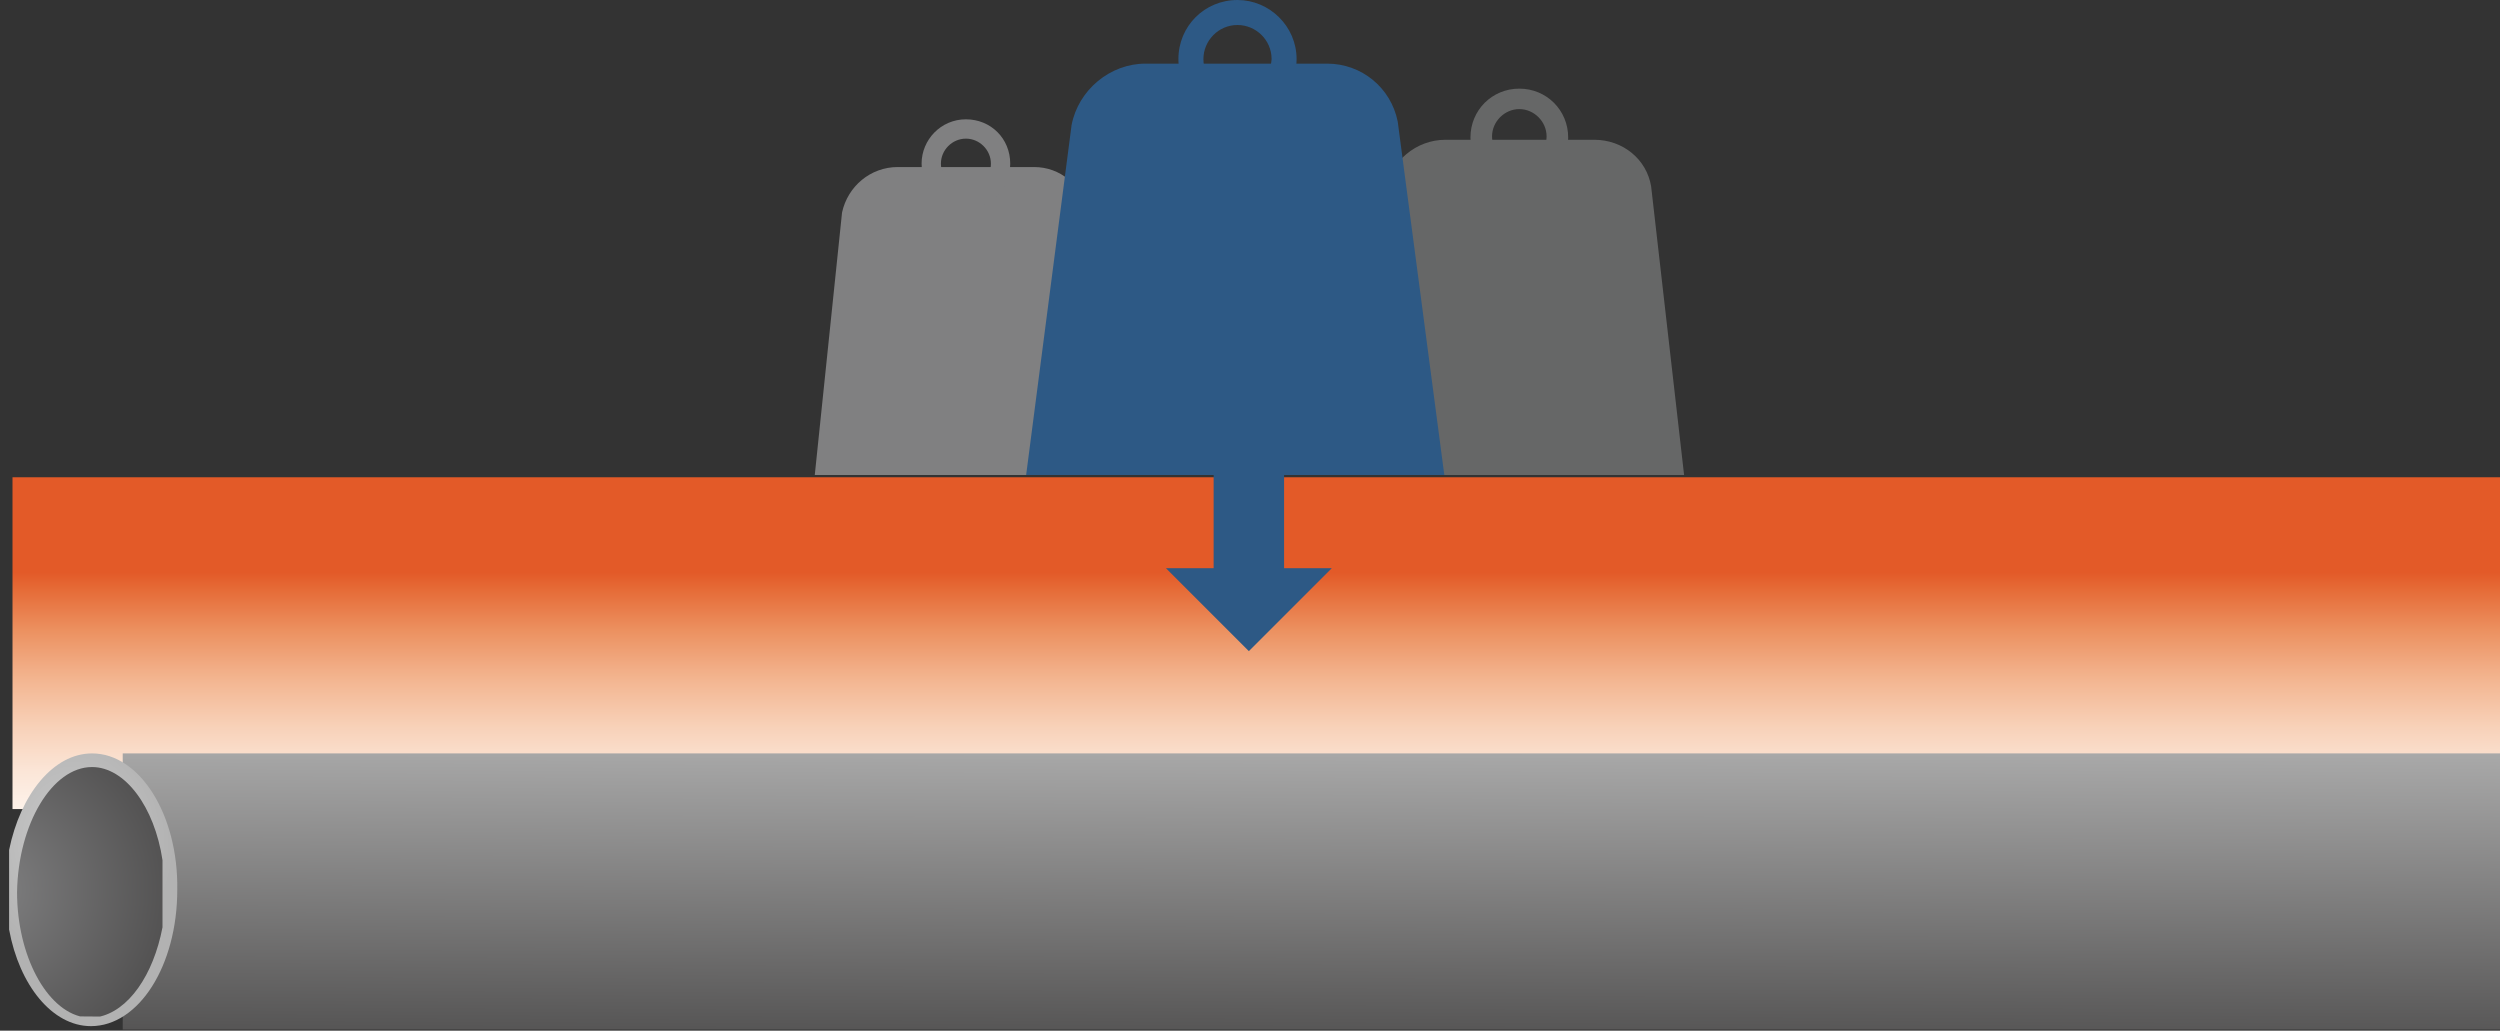 <?xml version="1.0" encoding="utf-8"?>
<!-- Generator: Adobe Illustrator 19.2.1, SVG Export Plug-In . SVG Version: 6.00 Build 0)  -->
<svg version="1.1" id="レイヤー_1" xmlns="http://www.w3.org/2000/svg" xmlns:xlink="http://www.w3.org/1999/xlink" x="0px"
	 y="0px" width="220px" height="90.7px" viewBox="0 0 220 90.7" style="enable-background:new 0 0 220 90.7;" xml:space="preserve">
<rect x="0" y="0" width="220" height="90.7" fill="#333333" stroke="none"/>
<style type="text/css">
	.st0{clip-path:url(#SVGID_2_);fill:url(#SVGID_3_);}
	.st1{clip-path:url(#SVGID_5_);fill:url(#SVGID_6_);}
	.st2{clip-path:url(#SVGID_8_);fill:url(#SVGID_9_);}
	.st3{clip-path:url(#SVGID_11_);fill:url(#SVGID_12_);}
	.st4{fill:#2D5985;}
	.st5{clip-path:url(#SVGID_14_);fill:#808081;}
	.st6{clip-path:url(#SVGID_14_);fill:#666767;}
	.st7{clip-path:url(#SVGID_14_);fill:#2D5985;}
</style>
<g>
	<g>
		<defs>
			<rect id="SVGID_1_" x="1.1" y="42" width="218.9" height="29.2"/>
		</defs>
		<clipPath id="SVGID_2_">
			<use xlink:href="#SVGID_1_"  style="overflow:visible;"/>
		</clipPath>
		
			<linearGradient id="SVGID_3_" gradientUnits="userSpaceOnUse" x1="-170.21" y1="476.239" x2="-168.994" y2="476.239" gradientTransform="matrix(0 -24 24 0 -11319.191 -4005.409)">
			<stop  offset="0" style="stop-color:#FFFFFF"/>
			<stop  offset="0.127" style="stop-color:#FFFDFC"/>
			<stop  offset="0.261" style="stop-color:#FEF5EE"/>
			<stop  offset="0.398" style="stop-color:#FBE6D8"/>
			<stop  offset="0.537" style="stop-color:#F8D1B8"/>
			<stop  offset="0.679" style="stop-color:#F3B590"/>
			<stop  offset="0.821" style="stop-color:#EC9262"/>
			<stop  offset="0.962" style="stop-color:#E56733"/>
			<stop  offset="1" style="stop-color:#E35A28"/>
		</linearGradient>
		<rect x="1.1" y="42" class="st0" width="218.9" height="29.2"/>
	</g>
	<g>
		<defs>
			<rect id="SVGID_4_" x="10.8" y="66.3" width="209.2" height="24.3"/>
		</defs>
		<clipPath id="SVGID_5_">
			<use xlink:href="#SVGID_4_"  style="overflow:visible;"/>
		</clipPath>
		
			<linearGradient id="SVGID_6_" gradientUnits="userSpaceOnUse" x1="-201.372" y1="475.429" x2="-200.156" y2="475.429" gradientTransform="matrix(-0.118 24.884 26.444 0.125 -12480.375 5014.722)">
			<stop  offset="0" style="stop-color:#B2B2B2"/>
			<stop  offset="1" style="stop-color:#4E4D4D"/>
		</linearGradient>
		<polygon class="st1" points="220.1,66.3 220,91.6 10.7,90.6 10.8,65.3 		"/>
	</g>
	<g>
		<defs>
			<path id="SVGID_7_" d="M8.1,66.3c-3.4,0-6.3,3.6-7.3,8.5l0,7c0.9,4.9,3.8,8.5,7.2,8.5c4.2,0,7.6-5.3,7.6-12
				C15.7,71.7,12.3,66.3,8.1,66.3L8.1,66.3z"/>
		</defs>
		<clipPath id="SVGID_8_">
			<use xlink:href="#SVGID_7_"  style="overflow:visible;"/>
		</clipPath>
		
			<radialGradient id="SVGID_9_" cx="-211.283" cy="424.069" r="1.216" gradientTransform="matrix(-7.344 -4.390000e-02 -3.270000e-02 8.726 -1531.393 -3635.648)" gradientUnits="userSpaceOnUse">
			<stop  offset="0" style="stop-color:#CBCBCB"/>
			<stop  offset="1" style="stop-color:#B2B2B2"/>
		</radialGradient>
		<polygon class="st2" points="15.7,90.4 0.7,90.3 0.8,66.2 15.8,66.3 		"/>
	</g>
	<g>
		<defs>
			<path id="SVGID_10_" d="M8.1,67.5c-3.5,0-6.5,5-6.6,11c0,5.6,2.6,10.4,5.8,11l1.3,0c2.7-0.5,4.9-3.7,5.7-7.9l0-5.9
				C13.6,71,11,67.5,8.1,67.5L8.1,67.5z"/>
		</defs>
		<clipPath id="SVGID_11_">
			<use xlink:href="#SVGID_10_"  style="overflow:visible;"/>
		</clipPath>
		
			<radialGradient id="SVGID_12_" cx="-198.649" cy="440.771" r="1.216" gradientTransform="matrix(-14.589 -8.710000e-02 -5.310000e-02 14.156 -2875.757 -6178.642)" gradientUnits="userSpaceOnUse">
			<stop  offset="0" style="stop-color:#808081"/>
			<stop  offset="1" style="stop-color:#4E4D4D"/>
		</radialGradient>
		<polygon class="st3" points="14.4,89.5 1.4,89.4 1.5,67.4 14.5,67.5 		"/>
	</g>
	<polygon class="st4" points="113,50 113,39.2 106.8,39.2 106.8,50 102.6,50 109.9,57.3 117.2,50 	"/>
	<g>
		<defs>
			<rect id="SVGID_13_" width="220" height="90.7"/>
		</defs>
		<clipPath id="SVGID_14_">
			<use xlink:href="#SVGID_13_"  style="overflow:visible;"/>
		</clipPath>
		<path class="st5" d="M100.3,41.8H71.7l2.4-23.1c0.5-2.3,2.5-4,4.9-4h12c2.3,0,4.2,1.6,4.6,3.8L100.3,41.8z"/>
		<path class="st5" d="M85,10.5c-2.2,0-3.9,1.8-3.9,3.9c0,2.2,1.8,3.9,3.9,3.9c2.2,0,3.9-1.8,3.9-3.9C88.9,12.2,87.2,10.5,85,10.5
			 M85,16.6c-1.2,0-2.2-1-2.2-2.2c0-1.2,1-2.2,2.2-2.2c1.2,0,2.2,1,2.2,2.2C87.2,15.6,86.3,16.6,85,16.6"/>
		<path class="st6" d="M148.2,41.8h-31.3l5-25.1c0.5-2.5,2.7-4.4,5.3-4.4h13.1c2.5,0,4.6,1.7,5,4.1L148.2,41.8z"/>
		<path class="st6" d="M133.7,7.8c-2.4,0-4.3,1.9-4.3,4.3c0,2.4,1.9,4.3,4.3,4.3c2.3,0,4.3-1.9,4.3-4.3C138,9.7,136.1,7.8,133.7,7.8
			 M133.7,14.4c-1.3,0-2.4-1.1-2.4-2.4c0-1.3,1.1-2.4,2.4-2.4c1.3,0,2.4,1.1,2.4,2.4C136.1,13.3,135,14.4,133.7,14.4"/>
		<path class="st7" d="M127.1,41.8H90.3l4-30.8c0.6-3.1,3.4-5.4,6.5-5.4h16c3,0,5.6,2.1,6.2,5.1L127.1,41.8z"/>
		<path class="st7" d="M108.9,0c-2.9,0-5.2,2.3-5.2,5.2c0,2.9,2.3,5.2,5.2,5.2c2.9,0,5.2-2.3,5.2-5.2C114.1,2.3,111.7,0,108.9,0
			 M108.9,8.2c-1.6,0-3-1.3-3-3c0-1.6,1.3-3,3-3c1.6,0,3,1.3,3,3C111.8,6.9,110.5,8.2,108.9,8.2"/>
	</g>
</g>
</svg>

